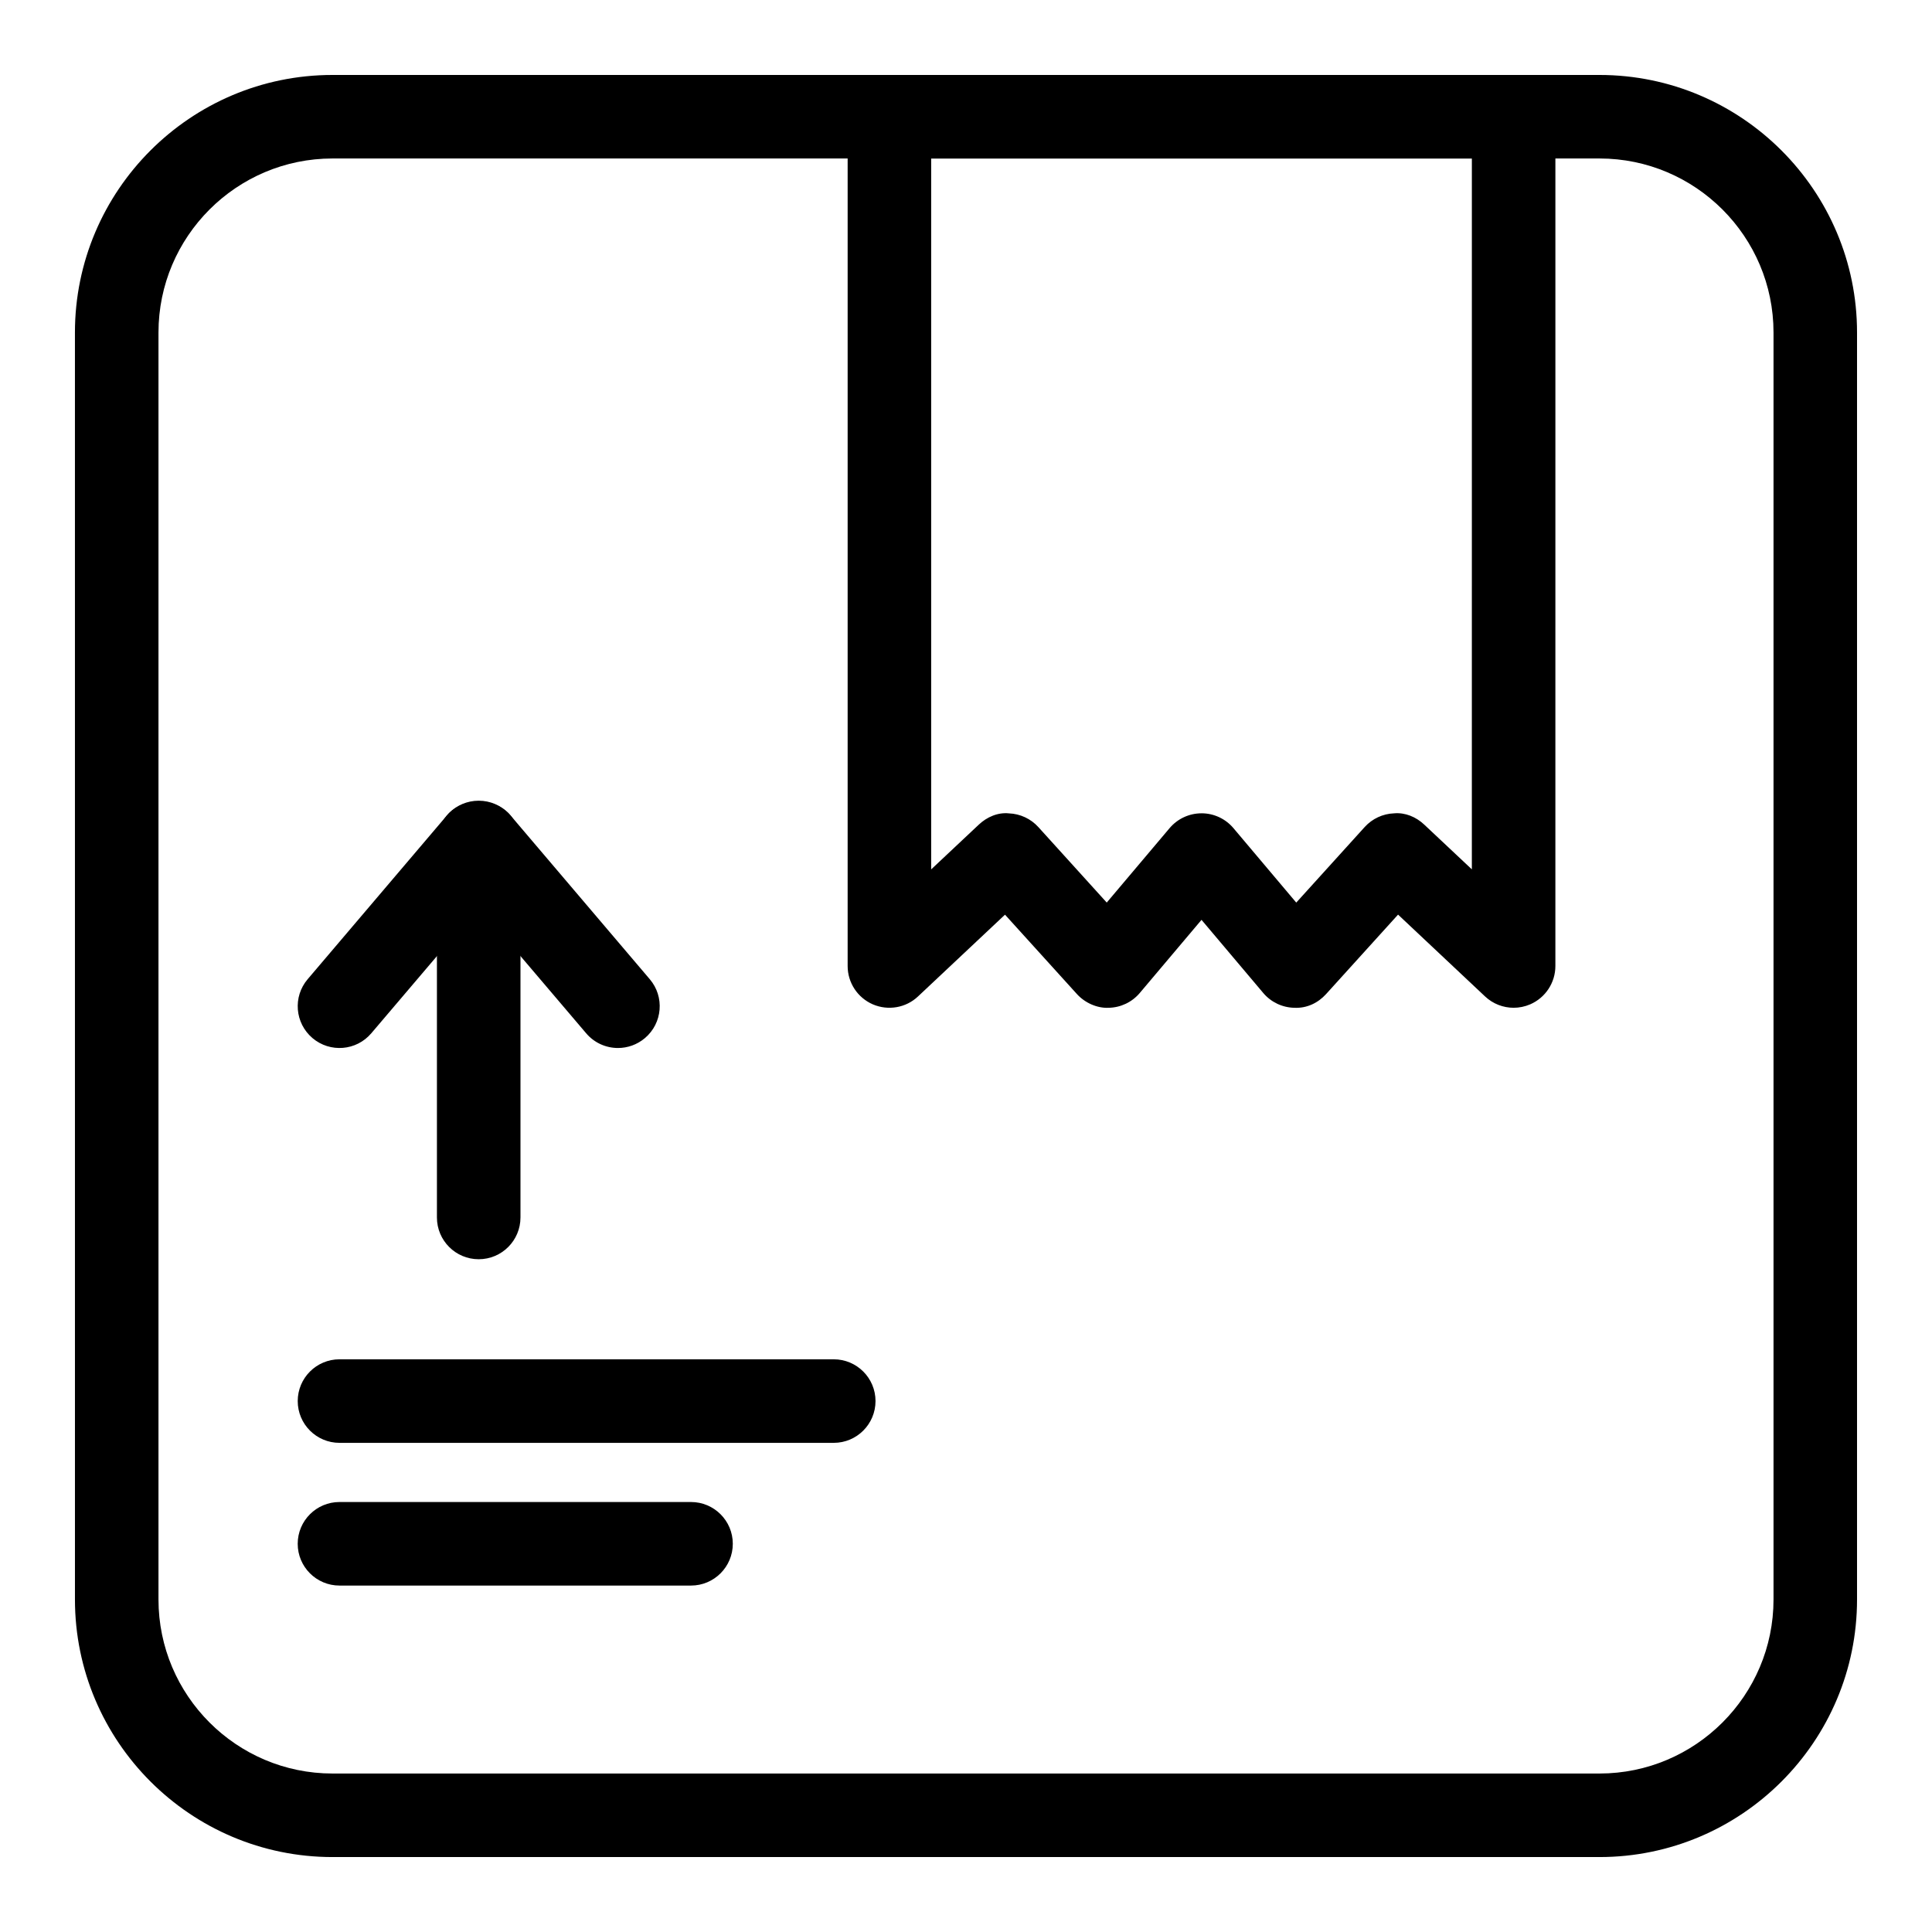 <?xml version="1.0" encoding="UTF-8"?>
<!-- Uploaded to: SVG Repo, www.svgrepo.com, Generator: SVG Repo Mixer Tools -->
<svg fill="#000000" width="800px" height="800px" version="1.1" viewBox="144 144 512 512" xmlns="http://www.w3.org/2000/svg">
 <g>
  <path d="m567.88 636.14h-335.76c-37.641 0-68.258-30.629-68.258-68.258l-0.004-335.76c0-37.633 30.621-68.258 68.258-68.258h335.76c37.641 0 68.258 30.629 68.258 68.258v335.76c0.004 37.629-30.617 68.258-68.254 68.258zm-335.76-450.14c-25.43 0-46.121 20.695-46.121 46.121v335.76c0 25.426 20.688 46.121 46.121 46.121h335.76c25.43 0 46.121-20.695 46.121-46.121v-335.76c0-25.426-20.688-46.121-46.121-46.121z"/>
  <path d="m364.95 526.37h-130.98c-6.109 0-11.07-4.957-11.07-11.07 0-6.109 4.957-11.07 11.07-11.07h130.98c6.109 0 11.07 4.957 11.07 11.07-0.004 6.113-4.961 11.07-11.074 11.07z"/>
  <path d="m327.13 564.19h-93.164c-6.109 0-11.07-4.957-11.07-11.07 0-6.109 4.957-11.07 11.07-11.07h93.164c6.109 0 11.07 4.957 11.07 11.07-0.004 6.113-4.961 11.07-11.07 11.07z"/>
  <path d="m545.13 411.07c-2.766 0-5.492-1.039-7.582-3.012l-23.047-21.676-19.074 21.059c-2.133 2.348-5.082 3.789-8.395 3.633-3.191-0.059-6.203-1.484-8.266-3.934l-16.352-19.371-16.352 19.371c-2.062 2.449-5.074 3.879-8.266 3.934-3.027 0.145-6.254-1.281-8.395-3.633l-19.066-21.043-23.047 21.664c-3.207 3.043-7.941 3.832-11.969 2.106-4.062-1.762-6.684-5.754-6.684-10.164v-225.07c0-6.109 4.957-11.07 11.07-11.07h165.42c6.109 0 11.07 4.957 11.07 11.07l-0.004 225.07c0 4.41-2.625 8.402-6.68 10.16-1.414 0.605-2.902 0.906-4.387 0.906zm-82.715-51.539c3.266 0 6.356 1.441 8.461 3.934l16.645 19.73 18.145-20.035c1.996-2.191 4.793-3.504 7.762-3.617 2.949-0.273 5.867 0.953 8.02 2.996l12.609 11.848 0.004-188.38h-143.29v188.39l12.609-11.848c2.16-2.047 5.109-3.316 8.02-2.996 2.969 0.117 5.773 1.426 7.762 3.617l18.137 20.02 16.648-19.715c2.109-2.496 5.199-3.938 8.465-3.938z"/>
  <path d="m307.77 421.73c-3.137 0-6.246-1.324-8.438-3.906l-28.465-33.465-28.465 33.465c-3.957 4.668-10.938 5.231-15.602 1.27-4.656-3.965-5.227-10.941-1.266-15.598l36.898-43.398c4.207-4.957 12.656-4.957 16.863 0l36.898 43.398c3.965 4.656 3.394 11.633-1.262 15.594-2.086 1.773-4.637 2.641-7.164 2.641z"/>
  <path d="m270.86 477.71c-6.109 0-11.07-4.957-11.07-11.07v-99.375c0-6.109 4.957-11.07 11.07-11.07 6.109 0 11.07 4.957 11.07 11.07v99.375c0 6.113-4.957 11.07-11.07 11.07z"/>
 </g>
</svg>
